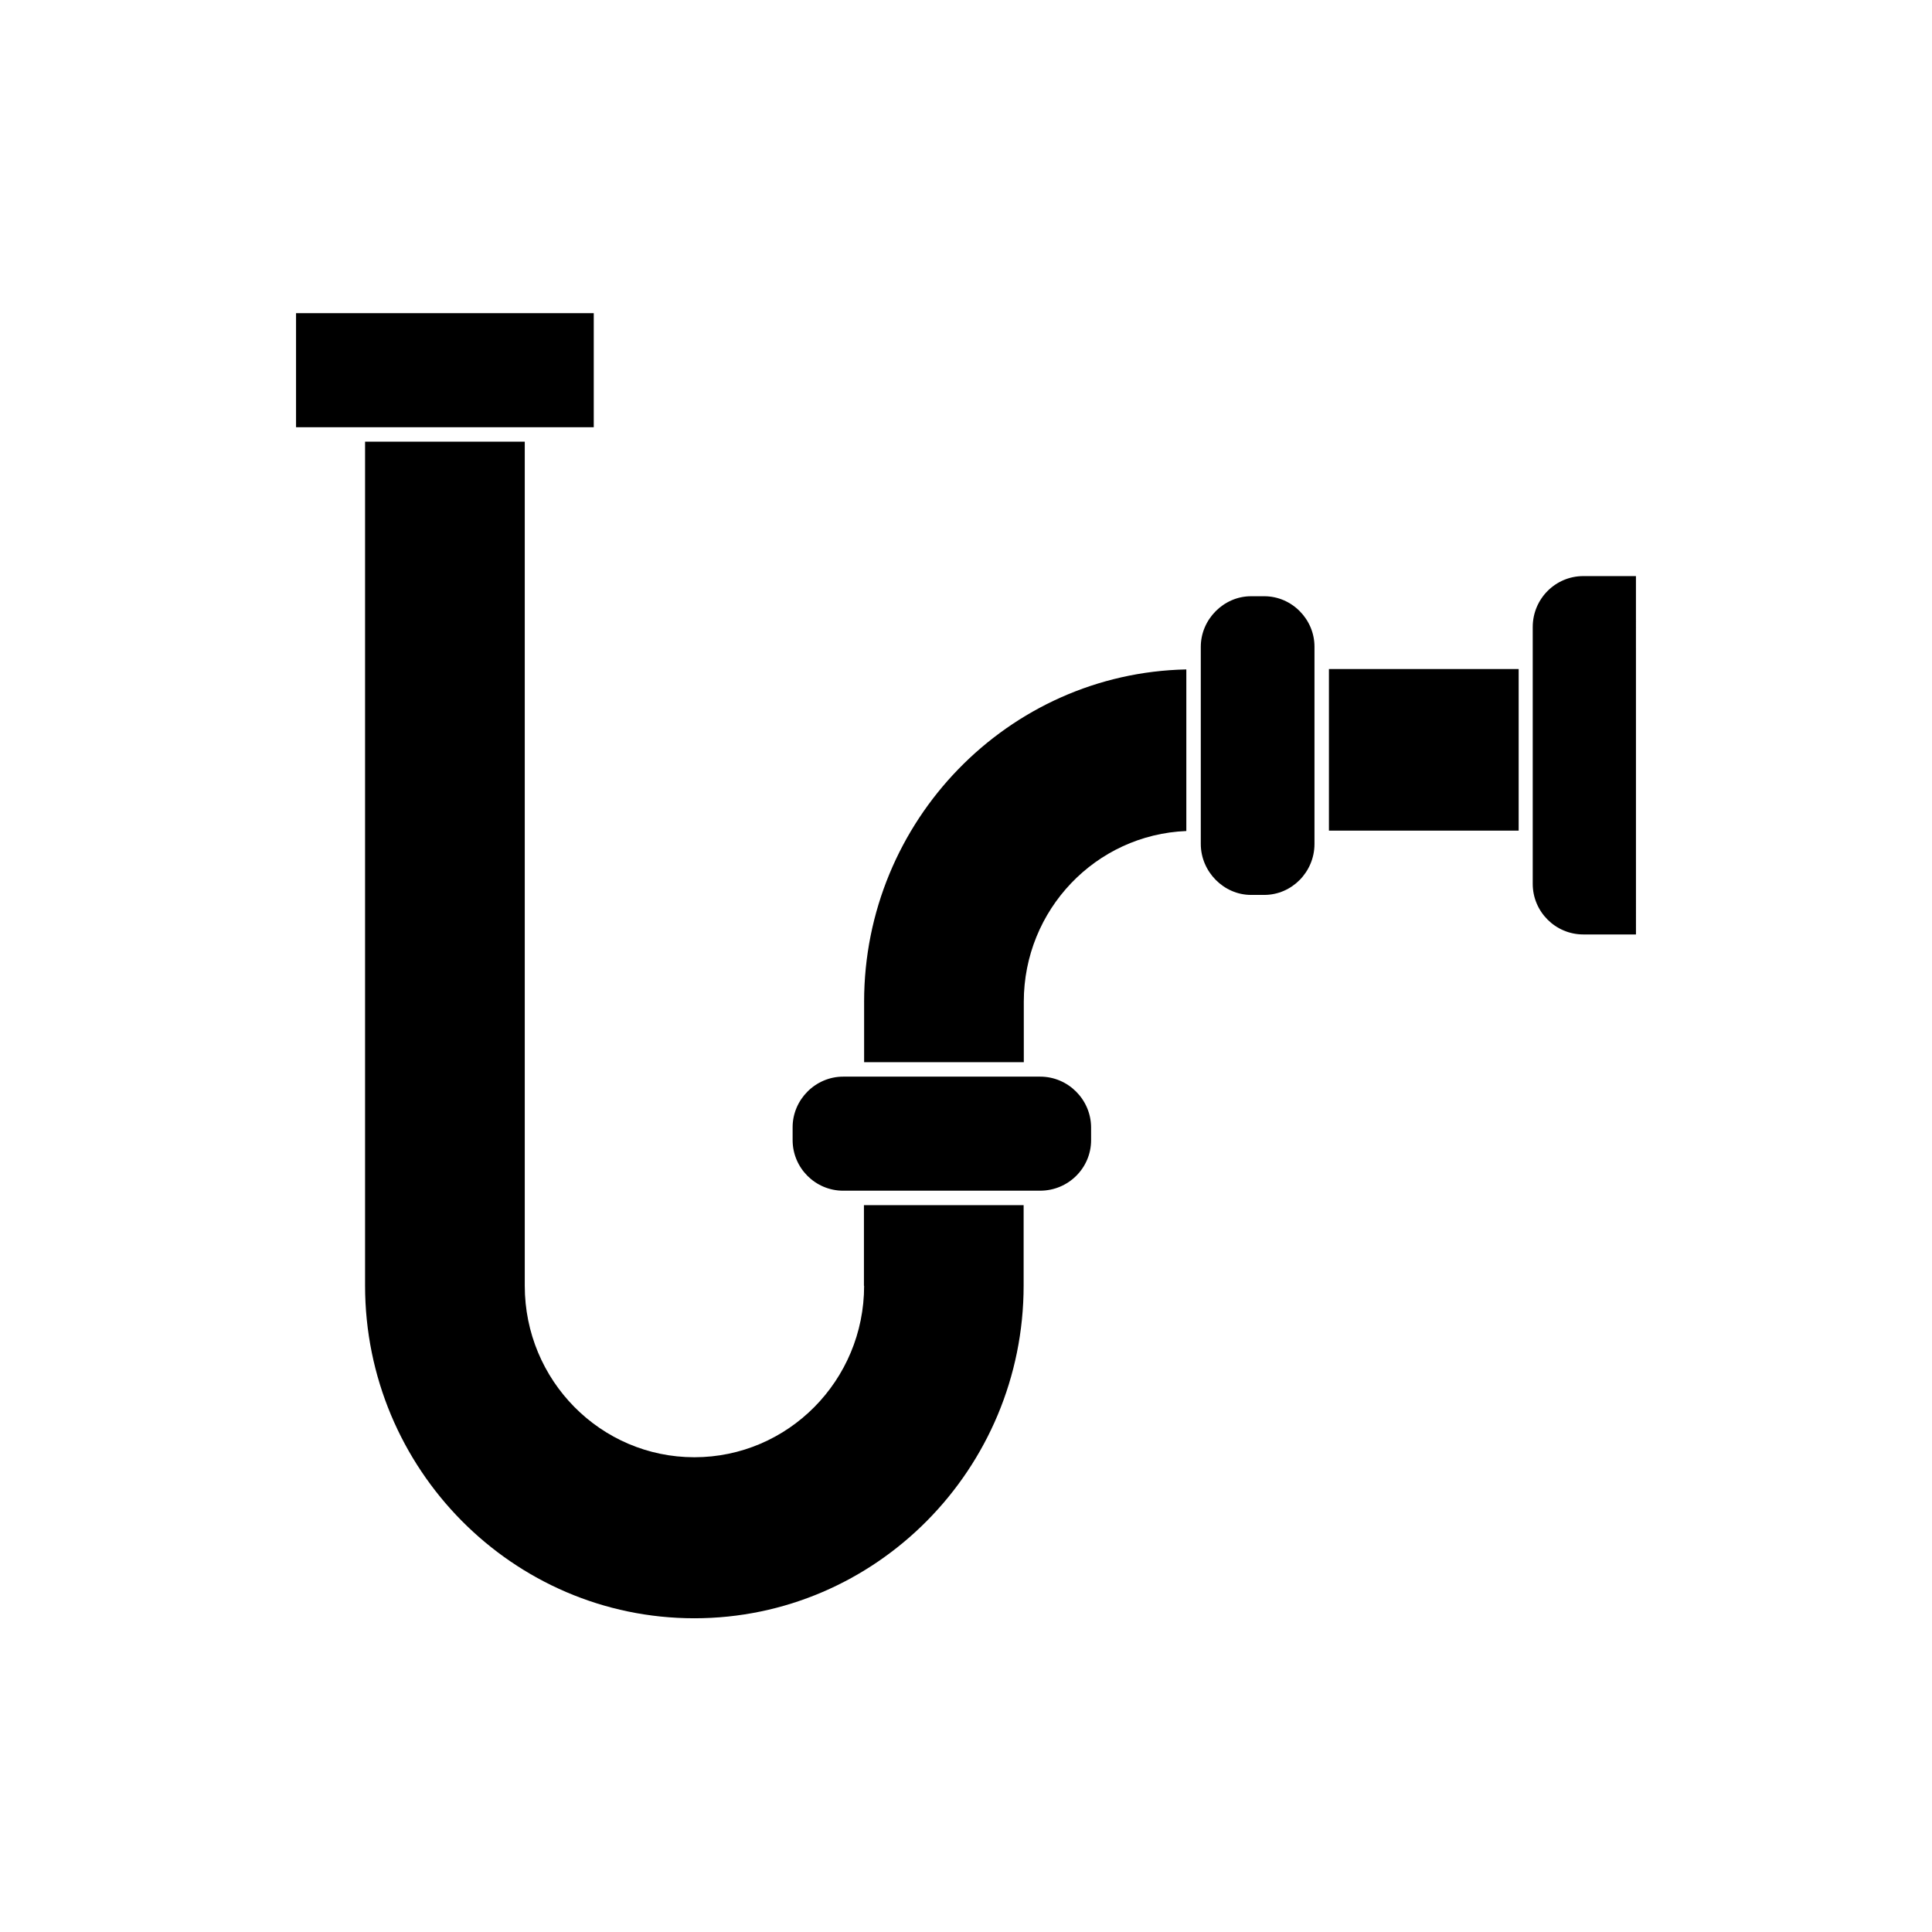 <?xml version="1.0" encoding="UTF-8"?>
<!-- Uploaded to: ICON Repo, www.iconrepo.com, Generator: ICON Repo Mixer Tools -->
<svg fill="#000000" width="800px" height="800px" version="1.1" viewBox="144 144 512 512" xmlns="http://www.w3.org/2000/svg">
 <g>
  <path d="m373 409.47v16.02h42.32l-0.004-16.02c0-24.383 19.094-44.285 43.074-45.242v-42.824c-47.203 0.961-85.391 40.105-85.391 88.066z"/>
  <path d="m479.05 302.01h-3.527c-7.203 0-13.301 6.098-13.301 13.402v52.246c0 7.356 6.098 13.504 13.301 13.504h3.527c7.305 0 13.301-6.098 13.301-13.504v-52.297c0-7.254-5.996-13.352-13.301-13.352z"/>
  <path d="m419.65 429.32h-52.195c-7.356 0-13.402 6.098-13.402 13.402v3.426c0 7.356 5.996 13.402 13.402 13.402l52.195-0.004c7.457 0 13.504-5.996 13.504-13.402l-0.004-3.422c-0.051-7.305-6.047-13.402-13.5-13.402z"/>
  <path d="m373 484.74c0 25.09-20.152 45.445-44.988 45.445-24.84 0-44.945-20.355-44.945-45.445v-223.69h-42.32v223.64c0 48.617 39.145 88.168 87.262 88.168 48.113 0 87.262-39.551 87.262-88.168v-21.309h-42.32v21.359z"/>
  <path d="m301.35 257.22v-30.227h-78.895v30.227z"/>
  <path d="m496.18 321.3h50.281v42.824h-50.281z"/>
  <path d="m563.59 296.67c-7.356 0-13.402 5.996-13.402 13.504v68.062c0 7.356 5.996 13.402 13.402 13.402h13.957l-0.004-94.969z"/>
 </g>
</svg>